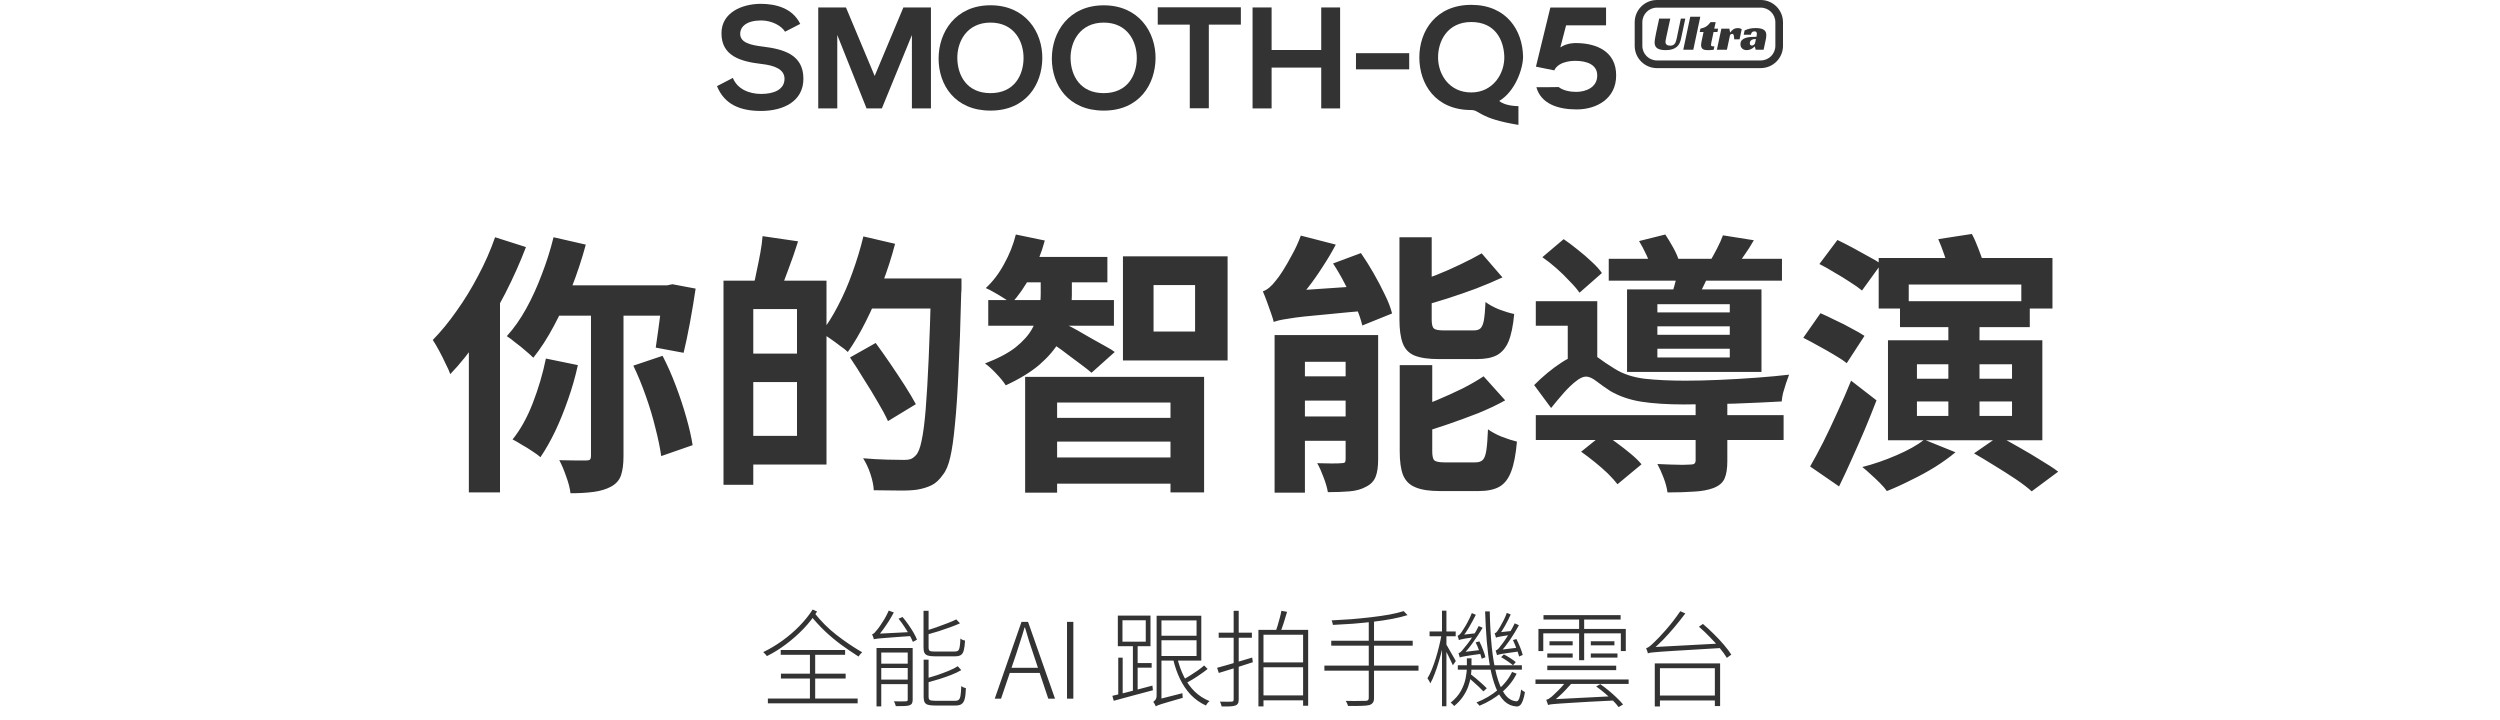 <svg width="1281" height="369" viewBox="0 0 1281 369" fill="none" xmlns="http://www.w3.org/2000/svg">
<path d="M402.26 16.24C400.477 13.282 395.599 10.481 389.996 10.481C382.748 10.481 379.28 13.517 379.28 17.357C379.28 21.863 384.609 23.117 390.819 23.861C401.613 25.193 411.663 27.995 411.663 40.356C411.663 51.895 401.456 56.851 389.937 56.851C379.358 56.851 371.228 53.599 367.389 44.137L375.519 39.925C377.811 45.626 383.805 48.134 390.074 48.134C396.343 48.134 401.985 45.998 401.985 40.376C401.985 35.498 396.892 33.5 390.016 32.755C379.437 31.501 369.681 28.68 369.681 17.083C369.661 6.406 380.162 2.037 389.702 1.959C397.754 1.959 406.119 4.251 410.037 12.244L402.279 16.24H402.26Z" fill="#333333"/>
<path d="M467.242 18.002L451.863 55.557H444.027L429.021 17.924V55.557H419.265V3.818H433.468L448.18 38.924L462.893 3.818H477.017V55.557H467.261V18.002H467.242Z" fill="#333333"/>
<path d="M534.084 29.914C533.928 43.294 525.739 56.675 507.539 56.675C489.34 56.675 480.936 43.588 480.936 29.993C480.936 16.397 489.653 2.703 507.539 2.703C525.425 2.703 534.222 16.377 534.084 29.914ZM490.535 30.13C490.75 38.632 495.335 47.722 507.539 47.722C519.744 47.722 524.328 38.554 524.466 30.051C524.622 21.334 519.725 11.578 507.539 11.578C495.354 11.578 490.319 21.412 490.535 30.13Z" fill="#333333"/>
<path d="M592.111 29.916C591.954 43.296 583.765 56.677 565.566 56.677C547.366 56.677 538.962 43.59 538.962 29.994C538.962 16.399 547.68 2.725 565.566 2.725C583.452 2.725 592.248 16.399 592.111 29.936V29.916ZM548.561 30.132C548.777 38.634 553.361 47.724 565.566 47.724C577.771 47.724 582.355 38.556 582.492 30.053C582.649 21.335 577.751 11.579 565.566 11.579C553.38 11.579 548.346 21.414 548.561 30.132Z" fill="#333333"/>
<path d="M609.644 12.617H593.228V3.742H635.817V12.617H619.4V55.48H609.644V12.617Z" fill="#333333"/>
<path d="M676.996 55.557V34.634H651.568V55.557H641.812V3.818H651.568V25.622H676.996V3.818H686.674V55.557H676.996Z" fill="#333333"/>
<path d="M694.803 27.25H722.073V35.537H694.803V27.25Z" fill="#333333"/>
<path d="M780.415 28.953C780.493 34.869 776.497 46.839 768.21 51.717C771.305 54.46 778.045 54.381 778.045 54.381V64C757.337 60.592 758.376 56.38 753.87 56.38C735.455 56.38 727.325 42.999 727.266 29.541C727.188 16.004 735.69 2.486 753.87 2.486C772.05 2.486 780.18 15.651 780.415 28.953ZM736.865 29.776C737.022 38.278 742.625 47.368 753.87 47.368C765.115 47.368 771.168 37.534 770.796 28.659C770.424 20.314 766.055 11.282 753.87 11.282C741.685 11.282 736.728 21.038 736.865 29.756V29.776Z" fill="#333333"/>
<path d="M798.692 44.629C801.063 46.471 804.687 47.078 807.704 47.078C812.445 47.078 818.42 44.864 818.42 38.732C818.498 32.894 812.66 31.19 807.332 31.19C807.332 31.19 798.83 30.818 796.4 36.068L787.017 34.148L794.402 3.842H822.945V12.971H802.473L799.515 24.275C803.061 21.904 807.351 22.061 807.351 22.061C818.361 22.061 828.196 26.567 828.117 38.693C828.117 50.447 818.283 56.07 807.861 56.07C798.105 56.07 789.603 53.112 787.232 44.688C787.232 44.688 798.614 44.688 798.614 44.609H798.692V44.629Z" fill="#333333"/>
<path d="M902.209 34.91H849.021C842.732 34.91 837.619 29.797 837.619 23.509V11.402C837.619 5.113 842.732 0 849.021 0H902.209C908.497 0 913.61 5.113 913.61 11.402V23.489C913.61 29.777 908.497 34.891 902.209 34.891V34.91ZM849.021 3.918C844.887 3.918 841.537 7.268 841.537 11.402V23.489C841.537 27.622 844.887 30.973 849.021 30.973H902.209C906.342 30.973 909.692 27.622 909.692 23.489V11.402C909.692 7.268 906.342 3.918 902.209 3.918H849.021Z" fill="#333333"/>
<path d="M853.662 19.769C853.584 20.142 853.505 20.455 853.466 20.729C853.408 21.003 853.388 21.238 853.388 21.474C853.388 22.061 853.584 22.532 853.995 22.884C854.407 23.237 855.014 23.413 855.817 23.413C856.405 23.413 856.875 23.315 857.267 23.119C857.659 22.923 857.952 22.649 858.188 22.316C858.423 21.983 858.619 21.591 858.756 21.16C858.893 20.729 859.01 20.259 859.128 19.769L861.263 9.523H863.555L861.361 19.828C861.185 20.631 860.95 21.376 860.636 22.081C860.323 22.786 859.853 23.413 859.265 23.942C858.677 24.471 857.913 24.902 856.973 25.215C856.033 25.529 854.877 25.686 853.486 25.686C851.566 25.686 850.136 25.372 849.215 24.745C848.294 24.118 847.824 23.158 847.824 21.846C847.824 21.258 847.903 20.514 848.059 19.613C848.216 18.711 848.392 17.732 848.627 16.674L850.155 9.543H855.856L853.643 19.789L853.662 19.769Z" fill="#333333"/>
<path d="M867.65 25.469H862.518L866.083 8.582H871.235L867.65 25.469Z" fill="#333333"/>
<path d="M871.294 14.676C871.921 14.539 872.45 14.382 872.92 14.226C873.39 14.049 873.821 13.853 874.213 13.599C874.605 13.344 874.977 13.03 875.349 12.678C875.702 12.306 876.094 11.855 876.525 11.326H879.111L878.386 14.696H880.345L880.012 16.381H878.033L876.995 21.278C876.917 21.67 876.838 22.003 876.799 22.316C876.74 22.61 876.721 22.845 876.721 23.022C876.721 23.355 876.838 23.57 877.093 23.649C877.328 23.727 877.798 23.766 878.464 23.766L878.092 25.49C877.974 25.529 877.798 25.549 877.543 25.568C877.308 25.568 877.034 25.608 876.74 25.627C876.446 25.647 876.152 25.666 875.839 25.686C875.526 25.686 875.251 25.686 875.016 25.686C874.605 25.686 874.193 25.666 873.782 25.608C873.371 25.549 873.018 25.431 872.705 25.255C872.391 25.079 872.136 24.824 871.941 24.491C871.745 24.158 871.647 23.707 871.647 23.139C871.647 22.943 871.647 22.689 871.686 22.395C871.705 22.101 871.764 21.748 871.843 21.396L872.9 16.4H870.941L871.294 14.715V14.676Z" fill="#333333"/>
<path d="M882.03 14.677H886.125L886.497 16.557H886.673C887.065 15.95 887.555 15.441 888.162 15.029C888.769 14.618 889.553 14.402 890.552 14.402C890.611 14.402 890.729 14.402 890.866 14.402C891.003 14.402 891.159 14.441 891.336 14.481C891.512 14.52 891.688 14.579 891.884 14.657C892.08 14.735 892.257 14.833 892.452 14.97L891.355 20.142H888.613C888.574 19.104 888.495 18.379 888.338 17.968C888.182 17.556 887.947 17.36 887.614 17.36C887.437 17.36 887.261 17.4 887.065 17.478C886.869 17.556 886.673 17.713 886.477 17.968L884.871 25.471H879.738L882.03 14.677Z" fill="#333333"/>
<path d="M893.941 15.597C894.803 15.186 895.665 14.873 896.566 14.677C897.467 14.481 898.466 14.383 899.563 14.383C900.661 14.383 901.522 14.461 902.228 14.637C902.933 14.814 903.501 15.049 903.913 15.362C904.324 15.676 904.618 16.048 904.794 16.499C904.951 16.93 905.049 17.419 905.049 17.988C905.049 18.301 905.029 18.654 904.99 19.026C904.951 19.398 904.912 19.711 904.853 19.947L903.677 25.471H899.622L899.172 23.865H899.015C898.486 24.452 897.859 24.903 897.134 25.216C896.409 25.53 895.724 25.686 895.018 25.686C894.607 25.686 894.215 25.628 893.843 25.51C893.451 25.393 893.118 25.216 892.805 24.962C892.511 24.727 892.256 24.413 892.08 24.041C891.904 23.669 891.806 23.198 891.806 22.67C891.806 21.808 892.041 21.102 892.531 20.593C893.001 20.084 893.628 19.692 894.411 19.437C895.195 19.183 896.076 19.006 897.056 18.947C898.035 18.889 899.015 18.849 900.014 18.849C900.053 18.693 900.092 18.438 900.132 18.125C900.171 17.811 900.21 17.537 900.21 17.302C900.21 17.008 900.132 16.714 899.975 16.459C899.818 16.205 899.485 16.068 898.976 16.068C898.388 16.068 897.957 16.244 897.683 16.577C897.409 16.91 897.232 17.341 897.134 17.811H893.471L893.941 15.578V15.597ZM899.72 20.025H899.27C898.78 20.025 898.368 20.084 898.035 20.221C897.683 20.338 897.408 20.515 897.213 20.71C896.997 20.906 896.84 21.142 896.742 21.396C896.644 21.651 896.586 21.905 896.586 22.141C896.586 22.552 896.684 22.846 896.899 23.042C897.115 23.238 897.35 23.336 897.644 23.336C897.996 23.336 898.349 23.218 898.682 22.963C899.015 22.709 899.23 22.376 899.328 21.964L899.74 20.025H899.72Z" fill="#333333"/>
<path d="M283.64 121.56L300.16 125.34C298.2 132.62 295.82 139.853 293.02 147.04C290.22 154.133 287.14 160.807 283.78 167.06C280.513 173.22 277.013 178.633 273.28 183.3C272.253 182.273 270.9 181.06 269.22 179.66C267.633 178.26 265.953 176.907 264.18 175.6C262.5 174.2 261.007 173.08 259.7 172.24C263.34 168.227 266.653 163.513 269.64 158.1C272.627 152.687 275.287 146.853 277.62 140.6C280.047 134.347 282.053 128 283.64 121.56ZM279.72 183.72L296.1 187.08C294.793 193.053 293.113 198.933 291.06 204.72C289.1 210.413 286.907 215.827 284.48 220.96C282.053 226 279.533 230.433 276.92 234.26C275.893 233.327 274.493 232.3 272.72 231.18C270.947 229.967 269.127 228.847 267.26 227.82C265.487 226.7 263.947 225.813 262.64 225.16C266.653 220.213 270.107 214.007 273 206.54C275.893 199.073 278.133 191.467 279.72 183.72ZM286.72 146.2H344.26V161.74H280.56L286.72 146.2ZM302.82 153.06H319.48V233.84C319.48 237.76 319.06 240.98 318.22 243.5C317.38 246.02 315.653 247.98 313.04 249.38C310.613 250.687 307.673 251.573 304.22 252.04C300.86 252.507 296.893 252.74 292.32 252.74C292.04 250.22 291.293 247.327 290.08 244.06C288.96 240.793 287.793 238.04 286.58 235.8C289.567 235.893 292.367 235.94 294.98 235.94C297.687 235.94 299.507 235.94 300.44 235.94C301.28 235.94 301.887 235.8 302.26 235.52C302.633 235.147 302.82 234.493 302.82 233.56V153.06ZM324.52 187.36L339.5 182.32C342.02 187.173 344.307 192.353 346.36 197.86C348.413 203.273 350.187 208.64 351.68 213.96C353.173 219.187 354.247 223.9 354.9 228.1L338.8 233.7C338.24 229.593 337.26 224.833 335.86 219.42C334.553 214.007 332.92 208.547 330.96 203.04C329 197.44 326.853 192.213 324.52 187.36ZM339.64 146.2H341.88L344.54 145.64L356.44 147.88C355.6 153.573 354.62 159.453 353.5 165.52C352.38 171.493 351.307 176.58 350.28 180.78L336 178.12C336.373 175.6 336.793 172.66 337.26 169.3C337.727 165.94 338.193 162.44 338.66 158.8C339.127 155.067 339.453 151.567 339.64 148.3V146.2ZM253.68 121.56L269.5 126.6C266.513 134.44 262.967 142.373 258.86 150.4C254.753 158.333 250.32 165.893 245.56 173.08C240.8 180.173 235.853 186.38 230.72 191.7C230.253 190.3 229.46 188.527 228.34 186.38C227.313 184.14 226.193 181.9 224.98 179.66C223.767 177.42 222.693 175.6 221.76 174.2C225.96 169.907 230.02 164.96 233.94 159.36C237.953 153.76 241.64 147.74 245 141.3C248.453 134.86 251.347 128.28 253.68 121.56ZM240.24 160.34L256.2 144.38V144.52V252.32H240.24V160.34ZM380.52 143.82H423.5V238.04H380.52V223.34H408.38V158.38H380.52V143.82ZM370.72 143.82H385.98V248.4H370.72V143.82ZM379.96 181.2H415.66V195.76H379.96V181.2ZM390.74 121L408.94 123.66C407.447 128.42 405.813 133.133 404.04 137.8C402.36 142.467 400.82 146.433 399.42 149.7L385.98 146.62C386.633 144.193 387.24 141.487 387.8 138.5C388.453 135.513 389.06 132.48 389.62 129.4C390.18 126.32 390.553 123.52 390.74 121ZM441.98 142.7H483V158.1H441.98V142.7ZM477.12 142.7H492.66C492.66 142.7 492.66 143.213 492.66 144.24C492.66 145.173 492.66 146.247 492.66 147.46C492.66 148.673 492.613 149.607 492.52 150.26C492.147 166.033 491.68 179.427 491.12 190.44C490.653 201.36 490.047 210.413 489.3 217.6C488.647 224.693 487.853 230.247 486.92 234.26C485.987 238.273 484.773 241.213 483.28 243.08C481.413 245.787 479.407 247.653 477.26 248.68C475.113 249.707 472.64 250.453 469.84 250.92C467.133 251.293 463.773 251.433 459.76 251.34C455.84 251.34 451.827 251.293 447.72 251.2C447.627 248.867 447.067 246.113 446.04 242.94C445.013 239.86 443.753 237.153 442.26 234.82C446.74 235.193 450.893 235.427 454.72 235.52C458.64 235.613 461.487 235.66 463.26 235.66C464.66 235.66 465.78 235.52 466.62 235.24C467.553 234.867 468.44 234.213 469.28 233.28C470.493 232.067 471.473 229.593 472.22 225.86C473.06 222.033 473.76 216.667 474.32 209.76C474.88 202.853 475.393 194.127 475.86 183.58C476.327 173.033 476.747 160.48 477.12 145.92V142.7ZM442.4 121.14L458.64 124.92C456.867 131.733 454.673 138.547 452.06 145.36C449.54 152.173 446.74 158.613 443.66 164.68C440.673 170.653 437.593 175.88 434.42 180.36C433.487 179.427 432.133 178.353 430.36 177.14C428.68 175.833 426.953 174.573 425.18 173.36C423.5 172.147 422.007 171.213 420.7 170.56C423.78 166.547 426.673 161.927 429.38 156.7C432.18 151.38 434.653 145.687 436.8 139.62C439.04 133.46 440.907 127.3 442.4 121.14ZM435.54 183.16L448.7 175.74C451.033 178.913 453.507 182.413 456.12 186.24C458.733 190.067 461.207 193.8 463.54 197.44C465.873 201.08 467.787 204.3 469.28 207.1L455 215.78C453.693 212.887 451.92 209.573 449.68 205.84C447.533 202.107 445.2 198.28 442.68 194.36C440.253 190.347 437.873 186.613 435.54 183.16ZM525.28 193.1H616.98V252.32H599.76V206.26H541.66V252.46H525.28V193.1ZM535.08 214.1H605.64V226.28H535.08V214.1ZM522.9 131.64H567.42V144.66H522.9V131.64ZM506.38 153.76H570.78V166.92H506.38V153.76ZM535.08 234.4H605.64V247.84H535.08V234.4ZM533.26 135.42H549.22V150.96C549.22 154.507 548.753 158.333 547.82 162.44C546.887 166.453 545.253 170.56 542.92 174.76C540.587 178.867 537.18 182.88 532.7 186.8C528.22 190.627 522.433 194.173 515.34 197.44C514.313 195.76 512.727 193.8 510.58 191.56C508.527 189.32 506.567 187.547 504.7 186.24C511.327 183.72 516.553 180.967 520.38 177.98C524.207 174.9 527.007 171.773 528.78 168.6C530.647 165.333 531.86 162.16 532.42 159.08C532.98 156 533.26 153.2 533.26 150.68V135.42ZM520.52 120.16L535.36 123.24C533.68 129.493 531.3 135.467 528.22 141.16C525.14 146.853 521.827 151.613 518.28 155.44C517.347 154.693 516.04 153.807 514.36 152.78C512.773 151.753 511.14 150.773 509.46 149.84C507.873 148.907 506.427 148.16 505.12 147.6C508.76 144.24 511.887 140.133 514.5 135.28C517.207 130.427 519.213 125.387 520.52 120.16ZM546.42 166.36C547.727 166.92 549.547 167.853 551.88 169.16C554.213 170.467 556.64 171.867 559.16 173.36C561.773 174.76 564.2 176.113 566.44 177.42C568.68 178.633 570.267 179.613 571.2 180.36L559.3 191C557.9 189.787 556.127 188.387 553.98 186.8C551.927 185.213 549.733 183.58 547.4 181.9C545.16 180.127 542.92 178.493 540.68 177C538.533 175.507 536.667 174.2 535.08 173.08L546.42 166.36ZM591.08 146.06V169.86H612.36V146.06H591.08ZM575.4 131.36H629.02V184.7H575.4V131.36ZM653.1 171.68H697.48V185.4H668.64V252.46H653.1V171.68ZM689.5 171.68H706.16V235.52C706.16 239.16 705.74 242.053 704.9 244.2C704.06 246.44 702.427 248.167 700 249.38C697.667 250.687 694.867 251.48 691.6 251.76C688.333 252.04 684.6 252.18 680.4 252.18C680.027 249.94 679.28 247.373 678.16 244.48C677.133 241.68 676.06 239.3 674.94 237.34C677.46 237.433 679.933 237.48 682.36 237.48C684.787 237.48 686.42 237.433 687.26 237.34C688.193 237.34 688.8 237.2 689.08 236.92C689.36 236.64 689.5 236.08 689.5 235.24V171.68ZM660.1 192.82H699.02V205.28H660.1V192.82ZM660.1 213.4H699.02V225.86H660.1V213.4ZM717.08 121.56H733.6V163.7C733.6 166.127 733.973 167.667 734.72 168.32C735.467 168.973 737.147 169.3 739.76 169.3C740.32 169.3 741.253 169.3 742.56 169.3C743.96 169.3 745.5 169.3 747.18 169.3C748.86 169.3 750.4 169.3 751.8 169.3C753.293 169.3 754.413 169.3 755.16 169.3C756.653 169.3 757.773 168.973 758.52 168.32C759.36 167.573 759.967 166.173 760.34 164.12C760.713 161.973 760.993 158.847 761.18 154.74C762.86 156.047 765.147 157.307 768.04 158.52C771.027 159.64 773.64 160.433 775.88 160.9C775.32 166.967 774.34 171.68 772.94 175.04C771.54 178.307 769.533 180.64 766.92 182.04C764.4 183.347 760.993 184 756.7 184C756.047 184 755.067 184 753.76 184C752.453 184 751.007 184 749.42 184C747.833 184 746.247 184 744.66 184C743.073 184 741.627 184 740.32 184C739.107 184 738.127 184 737.38 184C731.967 184 727.767 183.393 724.78 182.18C721.887 180.967 719.88 178.867 718.76 175.88C717.64 172.893 717.08 168.88 717.08 163.84V121.56ZM759.22 129.82L769.86 142.14C765.66 144.1 761.133 146.013 756.28 147.88C751.52 149.653 746.667 151.333 741.72 152.92C736.773 154.507 731.967 155.907 727.3 157.12C726.927 155.533 726.227 153.62 725.2 151.38C724.267 149.14 723.38 147.227 722.54 145.64C726.833 144.24 731.22 142.7 735.7 141.02C740.18 139.247 744.427 137.38 748.44 135.42C752.547 133.46 756.14 131.593 759.22 129.82ZM717.22 187.08H733.88V231.18C733.88 233.7 734.253 235.287 735 235.94C735.84 236.593 737.567 236.92 740.18 236.92C740.833 236.92 741.86 236.92 743.26 236.92C744.66 236.92 746.2 236.92 747.88 236.92C749.56 236.92 751.147 236.92 752.64 236.92C754.133 236.92 755.253 236.92 756 236.92C757.68 236.92 758.94 236.5 759.78 235.66C760.62 234.82 761.227 233.187 761.6 230.76C761.973 228.333 762.253 224.74 762.44 219.98C764.213 221.287 766.547 222.547 769.44 223.76C772.333 224.88 774.947 225.72 777.28 226.28C776.72 232.813 775.74 237.9 774.34 241.54C772.94 245.273 770.933 247.887 768.32 249.38C765.707 250.873 762.113 251.62 757.54 251.62C756.887 251.62 755.86 251.62 754.46 251.62C753.153 251.62 751.707 251.62 750.12 251.62C748.533 251.62 746.9 251.62 745.22 251.62C743.54 251.62 742.047 251.62 740.74 251.62C739.433 251.62 738.453 251.62 737.8 251.62C732.387 251.62 728.187 250.967 725.2 249.66C722.213 248.447 720.113 246.347 718.9 243.36C717.78 240.467 717.22 236.453 717.22 231.32V187.08ZM760.2 192.82L771.26 205.14C767.06 207.473 762.44 209.667 757.4 211.72C752.36 213.68 747.273 215.547 742.14 217.32C737.007 219.093 731.967 220.68 727.02 222.08C726.647 220.493 725.947 218.533 724.92 216.2C723.987 213.867 723.053 211.907 722.12 210.32C726.693 208.827 731.313 207.1 735.98 205.14C740.647 203.18 745.08 201.173 749.28 199.12C753.48 196.973 757.12 194.873 760.2 192.82ZM683.06 135L697.34 129.68C699.487 132.76 701.633 136.167 703.78 139.9C705.927 143.633 707.84 147.273 709.52 150.82C711.293 154.367 712.553 157.633 713.3 160.62L698.04 166.78C697.387 163.887 696.267 160.62 694.68 156.98C693.093 153.247 691.273 149.467 689.22 145.64C687.26 141.813 685.207 138.267 683.06 135ZM652.68 164.96C652.4 163.84 651.933 162.347 651.28 160.48C650.627 158.52 649.927 156.56 649.18 154.6C648.433 152.547 647.733 150.773 647.08 149.28C648.2 148.907 649.32 148.253 650.44 147.32C651.56 146.387 652.68 145.173 653.8 143.68C654.64 142.747 655.807 141.113 657.3 138.78C658.793 136.447 660.38 133.693 662.06 130.52C663.833 127.347 665.327 124.08 666.54 120.72L684.46 125.34C682.5 129.073 680.26 132.853 677.74 136.68C675.313 140.507 672.747 144.147 670.04 147.6C667.427 150.96 664.907 153.9 662.48 156.42V156.7C662.48 156.7 661.967 156.98 660.94 157.54C660.007 158.1 658.887 158.8 657.58 159.64C656.273 160.48 655.107 161.413 654.08 162.44C653.147 163.373 652.68 164.213 652.68 164.96ZM652.68 164.96L652.26 153.62L659.68 149.14L703.08 146.2C702.613 148.16 702.193 150.4 701.82 152.92C701.54 155.44 701.4 157.493 701.4 159.08C693.653 159.733 687.073 160.34 681.66 160.9C676.34 161.367 671.953 161.787 668.5 162.16C665.047 162.533 662.293 162.907 660.24 163.28C658.28 163.56 656.693 163.84 655.48 164.12C654.36 164.4 653.427 164.68 652.68 164.96ZM786.94 212.7H913.92V225.44H786.94V212.7ZM824.32 132.62H913.08V143.82H824.32V132.62ZM868.84 205.7H885.08V236.36C885.08 240.093 884.613 243.033 883.68 245.18C882.747 247.327 880.833 248.96 877.94 250.08C875.14 251.107 871.827 251.713 868 251.9C864.173 252.18 859.647 252.32 854.42 252.32C854.14 250.08 853.487 247.607 852.46 244.9C851.433 242.193 850.36 239.813 849.24 237.76C851.48 237.853 853.767 237.947 856.1 238.04C858.433 238.133 860.487 238.18 862.26 238.18C864.033 238.087 865.293 238.04 866.04 238.04C867.067 238.04 867.767 237.9 868.14 237.62C868.607 237.247 868.84 236.687 868.84 235.94V205.7ZM810.18 231.46L821.66 222.22C823.9 223.62 826.233 225.253 828.66 227.12C831.087 228.893 833.42 230.713 835.66 232.58C837.9 234.447 839.72 236.22 841.12 237.9L828.8 248.12C827.587 246.533 825.953 244.713 823.9 242.66C821.847 240.7 819.607 238.74 817.18 236.78C814.753 234.82 812.42 233.047 810.18 231.46ZM790.3 131.78L801.22 122.54C803.553 124.127 805.98 125.947 808.5 128C811.113 130.053 813.493 132.107 815.64 134.16C817.88 136.213 819.607 138.127 820.82 139.9L809.34 149.98C808.127 148.207 806.447 146.247 804.3 144.1C802.247 141.86 800.007 139.667 797.58 137.52C795.153 135.373 792.727 133.46 790.3 131.78ZM839.86 123.52L853.3 120.16C854.607 122.12 855.96 124.36 857.36 126.88C858.76 129.4 859.74 131.64 860.3 133.6L846.3 137.24C845.74 135.373 844.853 133.18 843.64 130.66C842.427 128.047 841.167 125.667 839.86 123.52ZM849.24 167.2V171.54H886.34V167.2H849.24ZM849.24 178.68V183.16H886.34V178.68H849.24ZM849.24 155.86V160.06H886.34V155.86H849.24ZM833.7 148.3H902.58V190.58H833.7V148.3ZM818.44 154.32V189.46H803.32V166.92H786.94V154.32H818.44ZM860.02 137.24L876.68 138.36C875.56 140.973 874.44 143.4 873.32 145.64C872.2 147.88 871.22 149.887 870.38 151.66L856.94 149.84C857.593 147.787 858.2 145.64 858.76 143.4C859.32 141.067 859.74 139.013 860.02 137.24ZM882.84 120.58L898.66 123.1C897.073 125.9 895.44 128.467 893.76 130.8C892.173 133.133 890.727 135.187 889.42 136.96L875.98 134.3C877.193 132.247 878.453 129.96 879.76 127.44C881.067 124.92 882.093 122.633 882.84 120.58ZM812.98 181.06C815.127 181.06 817.18 181.853 819.14 183.44C821.1 184.933 823.807 186.753 827.26 188.9C831.553 191.607 836.733 193.333 842.8 194.08C848.867 194.733 855.773 195.06 863.52 195.06C868.84 195.06 874.72 194.92 881.16 194.64C887.6 194.36 893.947 193.987 900.2 193.52C906.453 193.053 911.96 192.54 916.72 191.98C916.253 193.193 915.74 194.64 915.18 196.32C914.62 198 914.107 199.68 913.64 201.36C913.267 203.04 913.033 204.487 912.94 205.7C909.953 205.887 906.36 206.073 902.16 206.26C897.96 206.447 893.48 206.633 888.72 206.82C884.053 206.913 879.48 207.007 875 207.1C870.52 207.193 866.507 207.24 862.96 207.24C854.373 207.24 847.093 206.773 841.12 205.84C835.147 204.907 829.827 203.087 825.16 200.38C822.453 198.607 820.073 196.927 818.02 195.34C815.967 193.753 814.193 192.96 812.7 192.96C811.207 192.96 809.48 193.753 807.52 195.34C805.56 196.833 803.507 198.793 801.36 201.22C799.213 203.647 797.02 206.26 794.78 209.06L786.1 197.3C790.767 192.633 795.48 188.76 800.24 185.68C805 182.6 809.247 181.06 812.98 181.06ZM962.64 132.2H1051.68V158.1H1035.72V145.78H978.04V158.1H962.64V132.2ZM998.34 162.86H1014.3V217.74H998.34V162.86ZM1011.5 232.3L1024.24 223.48C1027.41 225.16 1030.87 227.073 1034.6 229.22C1038.43 231.367 1042.11 233.56 1045.66 235.8C1049.3 237.947 1052.29 239.907 1054.62 241.68L1041.04 251.76C1038.99 249.893 1036.23 247.793 1032.78 245.46C1029.42 243.22 1025.83 240.933 1022 238.6C1018.27 236.267 1014.77 234.167 1011.5 232.3ZM986.02 225.3L1001.98 231.74C998.993 234.26 995.493 236.78 991.48 239.3C987.56 241.727 983.453 243.967 979.16 246.02C974.96 248.167 970.853 250.033 966.84 251.62C966 250.407 964.787 249.007 963.2 247.42C961.707 245.927 960.12 244.433 958.44 242.94C956.853 241.447 955.453 240.233 954.24 239.3C960.12 237.807 965.953 235.8 971.74 233.28C977.62 230.76 982.38 228.1 986.02 225.3ZM982.24 205.7V213.12H1030.96V205.7H982.24ZM982.24 186.66V194.08H1030.96V186.66H982.24ZM967.4 174.34H1046.5V225.58H967.4V174.34ZM973.56 154.32H1040.06V167.62H973.56V154.32ZM993.16 122.54L1010.38 119.88C1011.59 122.12 1012.71 124.64 1013.74 127.44C1014.86 130.24 1015.7 132.667 1016.26 134.72L998.48 138.22C998.013 135.98 997.267 133.413 996.24 130.52C995.213 127.533 994.187 124.873 993.16 122.54ZM932.26 135.28L941.5 122.96C943.833 124.08 946.4 125.387 949.2 126.88C952 128.373 954.707 129.867 957.32 131.36C960.027 132.76 962.22 134.067 963.9 135.28L954.1 148.86C952.513 147.553 950.46 146.107 947.94 144.52C945.42 142.84 942.76 141.207 939.96 139.62C937.253 137.94 934.687 136.493 932.26 135.28ZM924 173.08L932.82 160.48C935.153 161.507 937.72 162.72 940.52 164.12C943.413 165.427 946.167 166.827 948.78 168.32C951.487 169.72 953.68 170.98 955.36 172.1L946.26 186.1C944.673 184.793 942.573 183.393 939.96 181.9C937.347 180.313 934.64 178.773 931.84 177.28C929.04 175.693 926.427 174.293 924 173.08ZM927.5 239.02C929.553 235.473 931.793 231.32 934.22 226.56C936.647 221.707 939.073 216.573 941.5 211.16C944.02 205.747 946.353 200.38 948.5 195.06L961.52 205.14C959.653 209.993 957.647 214.987 955.5 220.12C953.353 225.16 951.16 230.153 948.92 235.1C946.773 239.953 944.58 244.667 942.34 249.24L927.5 239.02Z" fill="#333333"/>
<path d="M400.153 345.202H433.309V347.686H400.153V345.202ZM400.045 333.052H433.039V335.536H400.045V333.052ZM393.457 357.946H439.465V360.376H393.457V357.946ZM415.003 333.97H417.703V359.296H415.003V333.97ZM416.407 312.316L418.675 313.342C416.767 316.366 414.445 319.318 411.709 322.198C408.973 325.042 406.003 327.67 402.799 330.082C399.595 332.494 396.319 334.528 392.971 336.184C392.755 335.896 392.467 335.554 392.107 335.158C391.747 334.762 391.405 334.42 391.081 334.132C394.393 332.548 397.651 330.604 400.855 328.3C404.059 325.996 406.993 323.476 409.657 320.74C412.357 317.968 414.607 315.16 416.407 312.316ZM417.163 313.882C420.583 318.238 424.399 322.054 428.611 325.33C432.823 328.606 437.215 331.576 441.787 334.24C441.463 334.492 441.121 334.834 440.761 335.266C440.401 335.662 440.113 336.04 439.897 336.4C436.837 334.456 433.849 332.422 430.933 330.298C428.053 328.174 425.281 325.852 422.617 323.332C419.989 320.812 417.433 318.022 414.949 314.962L417.163 313.882ZM449.131 332.026H466.195V334.348H451.561V361.942H449.131V332.026ZM465.115 332.026H467.653V358.432C467.653 359.26 467.545 359.89 467.329 360.322C467.113 360.79 466.681 361.15 466.033 361.402C465.385 361.618 464.485 361.744 463.333 361.78C462.181 361.816 460.741 361.834 459.013 361.834C458.941 361.474 458.815 361.06 458.635 360.592C458.455 360.124 458.257 359.71 458.041 359.35C459.517 359.386 460.795 359.404 461.875 359.404C462.991 359.404 463.765 359.386 464.197 359.35C464.557 359.35 464.791 359.278 464.899 359.134C465.043 359.026 465.115 358.792 465.115 358.432V332.026ZM450.373 340.072H466.303V342.286H450.373V340.072ZM450.373 348.226H466.303V350.548H450.373V348.226ZM473.215 312.964H475.807V331.81C475.807 332.638 476.005 333.196 476.401 333.484C476.797 333.736 477.661 333.862 478.993 333.862C479.317 333.862 479.929 333.862 480.829 333.862C481.729 333.862 482.737 333.862 483.853 333.862C485.005 333.862 486.067 333.862 487.039 333.862C488.011 333.862 488.713 333.862 489.145 333.862C489.937 333.862 490.531 333.7 490.927 333.376C491.323 333.052 491.593 332.422 491.737 331.486C491.917 330.514 492.043 329.074 492.115 327.166C492.367 327.418 492.727 327.652 493.195 327.868C493.699 328.048 494.131 328.174 494.491 328.246C494.383 330.37 494.167 332.026 493.843 333.214C493.555 334.366 493.051 335.176 492.331 335.644C491.647 336.076 490.657 336.292 489.361 336.292C489.145 336.292 488.677 336.292 487.957 336.292C487.273 336.292 486.463 336.292 485.527 336.292C484.591 336.292 483.655 336.292 482.719 336.292C481.783 336.292 480.973 336.292 480.289 336.292C479.605 336.292 479.155 336.292 478.939 336.292C477.463 336.292 476.311 336.166 475.483 335.914C474.655 335.662 474.061 335.212 473.701 334.564C473.377 333.916 473.215 333.016 473.215 331.864V312.964ZM490.009 317.392L491.899 319.39C490.387 320.074 488.677 320.758 486.769 321.442C484.897 322.126 482.953 322.792 480.937 323.44C478.957 324.052 476.995 324.628 475.051 325.168C475.015 324.916 474.907 324.61 474.727 324.25C474.583 323.854 474.421 323.53 474.241 323.278C476.077 322.702 477.967 322.072 479.911 321.388C481.855 320.704 483.709 320.02 485.473 319.336C487.237 318.652 488.749 318.004 490.009 317.392ZM473.269 338.02H475.807V357.028C475.807 357.856 476.005 358.396 476.401 358.648C476.833 358.936 477.751 359.08 479.155 359.08C479.479 359.08 480.109 359.08 481.045 359.08C481.981 359.08 483.007 359.08 484.123 359.08C485.239 359.08 486.283 359.08 487.255 359.08C488.263 359.08 489.001 359.08 489.469 359.08C490.261 359.08 490.855 358.9 491.251 358.54C491.683 358.216 491.989 357.514 492.169 356.434C492.349 355.354 492.475 353.734 492.547 351.574C492.835 351.79 493.213 352.006 493.681 352.222C494.149 352.402 494.563 352.528 494.923 352.6C494.851 354.976 494.653 356.794 494.329 358.054C494.005 359.35 493.465 360.25 492.709 360.754C491.989 361.258 490.945 361.51 489.577 361.51C489.361 361.51 488.893 361.51 488.173 361.51C487.489 361.51 486.679 361.51 485.743 361.51C484.807 361.51 483.853 361.51 482.881 361.51C481.945 361.51 481.117 361.51 480.397 361.51C479.713 361.51 479.281 361.51 479.101 361.51C477.553 361.51 476.347 361.384 475.483 361.132C474.655 360.88 474.079 360.43 473.755 359.782C473.431 359.134 473.269 358.216 473.269 357.028V338.02ZM490.765 341.368L492.547 343.366C491.107 344.23 489.415 345.04 487.471 345.796C485.527 346.552 483.475 347.272 481.315 347.956C479.191 348.604 477.139 349.198 475.159 349.738C475.087 349.45 474.961 349.126 474.781 348.766C474.601 348.37 474.439 348.028 474.295 347.74C476.203 347.2 478.201 346.588 480.289 345.904C482.377 345.184 484.339 344.446 486.175 343.69C488.011 342.934 489.541 342.16 490.765 341.368ZM460.417 317.014L462.469 316.15C463.477 317.338 464.467 318.634 465.439 320.038C466.411 321.406 467.293 322.774 468.085 324.142C468.877 325.51 469.471 326.716 469.867 327.76L467.761 328.894C467.329 327.814 466.717 326.59 465.925 325.222C465.133 323.818 464.269 322.414 463.333 321.01C462.397 319.57 461.425 318.238 460.417 317.014ZM447.727 327.544C447.727 327.364 447.673 327.112 447.565 326.788C447.457 326.464 447.331 326.14 447.187 325.816C447.079 325.492 446.971 325.222 446.863 325.006C447.295 324.898 447.691 324.664 448.051 324.304C448.411 323.908 448.825 323.422 449.293 322.846C449.653 322.486 450.193 321.784 450.913 320.74C451.633 319.696 452.407 318.49 453.235 317.122C454.063 315.718 454.783 314.296 455.395 312.856L457.987 313.828C457.195 315.34 456.331 316.834 455.395 318.31C454.459 319.786 453.505 321.19 452.533 322.522C451.597 323.818 450.643 324.988 449.671 326.032V326.086C449.671 326.086 449.581 326.14 449.401 326.248C449.221 326.32 448.987 326.428 448.699 326.572C448.447 326.716 448.213 326.878 447.997 327.058C447.817 327.238 447.727 327.4 447.727 327.544ZM447.727 327.544V325.654L449.401 324.736L467.437 323.818C467.365 324.106 467.311 324.466 467.275 324.898C467.239 325.294 467.239 325.618 467.275 325.87C463.927 326.086 461.137 326.284 458.905 326.464C456.673 326.608 454.855 326.752 453.451 326.896C452.083 327.004 451.021 327.094 450.265 327.166C449.509 327.238 448.951 327.31 448.591 327.382C448.231 327.418 447.943 327.472 447.727 327.544ZM509.703 358L523.419 318.634H526.767L540.591 358H537.135L529.467 335.05C528.711 332.746 527.973 330.514 527.253 328.354C526.569 326.194 525.885 323.908 525.201 321.496H524.985C524.301 323.908 523.599 326.194 522.879 328.354C522.195 330.514 521.475 332.746 520.719 335.05L512.943 358H509.703ZM516.129 344.824V342.178H533.949V344.824H516.129ZM546.741 358V318.634H549.981V358H546.741ZM575.153 317.824V328.786H587.087V317.824H575.153ZM572.777 315.448H589.517V331.108H572.777V315.448ZM580.499 329.812H582.929V354.868H580.499V329.812ZM572.993 336.994H575.261V356.542H572.993V336.994ZM569.969 356.542C571.661 356.182 573.605 355.714 575.801 355.138C578.033 354.562 580.409 353.95 582.929 353.302C585.449 352.618 587.969 351.952 590.489 351.304L590.759 353.68C587.159 354.616 583.577 355.57 580.013 356.542C576.485 357.514 573.371 358.36 570.671 359.08L569.969 356.542ZM581.201 339.748H590.111V342.124H581.201V339.748ZM593.945 315.502H615.545V338.506H593.945V336.13H613.115V317.878H593.945V315.502ZM594.053 325.762H614.357V328.084H594.053V325.762ZM603.233 337.102C604.061 340.594 605.213 343.816 606.689 346.768C608.165 349.684 609.983 352.204 612.143 354.328C614.339 356.452 616.877 358.09 619.757 359.242C619.541 359.386 619.307 359.602 619.055 359.89C618.839 360.178 618.623 360.448 618.407 360.7C618.227 360.988 618.065 361.258 617.921 361.51C615.005 360.178 612.431 358.36 610.199 356.056C608.003 353.752 606.149 351.034 604.637 347.902C603.125 344.77 601.937 341.332 601.073 337.588L603.233 337.102ZM617.003 340.99L618.785 342.772C617.669 343.672 616.427 344.59 615.059 345.526C613.727 346.462 612.377 347.344 611.009 348.172C609.641 348.964 608.363 349.684 607.175 350.332L605.663 348.604C606.815 347.956 608.093 347.2 609.497 346.336C610.901 345.472 612.269 344.572 613.601 343.636C614.933 342.7 616.067 341.818 617.003 340.99ZM592.217 361.942L592.055 359.566L593.567 358.324L605.879 355.192C605.879 355.552 605.897 355.966 605.933 356.434C605.969 356.902 606.005 357.28 606.041 357.568C603.161 358.396 600.857 359.062 599.129 359.566C597.401 360.07 596.069 360.466 595.133 360.754C594.233 361.042 593.567 361.276 593.135 361.456C592.739 361.636 592.433 361.798 592.217 361.942ZM592.217 361.942C592.145 361.726 592.037 361.474 591.893 361.186C591.749 360.934 591.587 360.646 591.407 360.322C591.227 360.034 591.065 359.8 590.921 359.62C591.245 359.44 591.605 359.098 592.001 358.594C592.433 358.126 592.649 357.352 592.649 356.272V315.502H595.133V359.08C595.133 359.08 595.025 359.152 594.809 359.296C594.629 359.44 594.395 359.62 594.107 359.836C593.819 360.052 593.513 360.268 593.189 360.484C592.901 360.736 592.667 360.988 592.487 361.24C592.307 361.492 592.217 361.726 592.217 361.942ZM623.645 342.178C625.193 341.782 626.939 341.296 628.883 340.72C630.863 340.144 632.933 339.532 635.093 338.884C637.253 338.236 639.431 337.588 641.627 336.94L641.951 339.316C638.891 340.288 635.831 341.278 632.771 342.286C629.711 343.258 626.957 344.104 624.509 344.824L623.645 342.178ZM624.455 324.196H641.465V326.788H624.455V324.196ZM632.123 312.964H634.715V358.432C634.715 359.368 634.571 360.052 634.283 360.484C634.031 360.952 633.599 361.294 632.987 361.51C632.375 361.726 631.511 361.87 630.395 361.942C629.315 362.014 627.839 362.032 625.967 361.996C625.931 361.672 625.823 361.276 625.643 360.808C625.463 360.34 625.283 359.908 625.103 359.512C626.507 359.548 627.749 359.566 628.829 359.566C629.945 359.566 630.683 359.548 631.043 359.512C631.403 359.512 631.673 359.44 631.853 359.296C632.033 359.152 632.123 358.864 632.123 358.432V312.964ZM644.813 322.738H670.301V361.618H667.709V325.222H647.405V361.942H644.813V322.738ZM646.325 339.424H668.735V341.908H646.325V339.424ZM646.325 356.326H668.735V358.864H646.325V356.326ZM656.585 312.964L659.501 313.504C658.997 315.268 658.421 317.158 657.773 319.174C657.125 321.19 656.495 322.9 655.883 324.304L653.615 323.71C653.975 322.774 654.335 321.676 654.695 320.416C655.091 319.12 655.451 317.824 655.775 316.528C656.135 315.232 656.405 314.044 656.585 312.964ZM719.225 313.126L721.223 315.178C718.991 315.898 716.363 316.546 713.339 317.122C710.315 317.698 707.075 318.184 703.619 318.58C700.163 318.976 696.671 319.318 693.143 319.606C689.615 319.858 686.231 320.056 682.991 320.2C682.919 319.84 682.829 319.444 682.721 319.012C682.613 318.58 682.487 318.202 682.343 317.878C685.547 317.734 688.877 317.536 692.333 317.284C695.825 316.996 699.245 316.654 702.593 316.258C705.977 315.862 709.091 315.412 711.935 314.908C714.815 314.368 717.245 313.774 719.225 313.126ZM682.127 328.3H723.869V330.838H682.127V328.3ZM678.617 341.044H726.839V343.636H678.617V341.044ZM701.351 317.77H704.051V357.568C704.051 358.756 703.835 359.602 703.403 360.106C703.007 360.646 702.395 361.042 701.567 361.294C700.703 361.51 699.407 361.636 697.679 361.672C695.951 361.744 693.629 361.762 690.713 361.726C690.677 361.474 690.587 361.186 690.443 360.862C690.299 360.574 690.155 360.268 690.011 359.944C689.867 359.62 689.723 359.35 689.579 359.134C691.199 359.17 692.693 359.188 694.061 359.188C695.465 359.188 696.653 359.17 697.625 359.134C698.633 359.134 699.335 359.134 699.731 359.134C700.343 359.098 700.757 358.972 700.973 358.756C701.225 358.54 701.351 358.162 701.351 357.622V317.77ZM732.509 323.548H745.901V326.032H732.509V323.548ZM738.881 312.91H741.149V361.888H738.881V312.91ZM738.719 324.736L740.339 325.384C740.051 327.508 739.637 329.74 739.097 332.08C738.557 334.384 737.945 336.67 737.261 338.938C736.613 341.17 735.911 343.258 735.155 345.202C734.435 347.146 733.679 348.802 732.887 350.17C732.815 349.882 732.689 349.594 732.509 349.306C732.329 348.982 732.149 348.676 731.969 348.388C731.789 348.064 731.609 347.794 731.429 347.578C732.185 346.354 732.923 344.86 733.643 343.096C734.363 341.296 735.047 339.37 735.695 337.318C736.343 335.23 736.919 333.124 737.423 331C737.963 328.84 738.395 326.752 738.719 324.736ZM740.771 329.704C740.987 330.028 741.329 330.604 741.797 331.432C742.301 332.26 742.823 333.178 743.363 334.186C743.939 335.158 744.461 336.058 744.929 336.886C745.397 337.714 745.739 338.326 745.955 338.722L744.443 340.882C744.227 340.342 743.885 339.604 743.417 338.668C742.985 337.732 742.517 336.76 742.013 335.752C741.509 334.744 741.023 333.808 740.555 332.944C740.123 332.044 739.763 331.378 739.475 330.946L740.771 329.704ZM746.981 340.882H779.813V343.15H746.981V340.882ZM751.787 346.768L753.461 345.364C754.433 346.084 755.441 346.894 756.485 347.794C757.565 348.694 758.573 349.576 759.509 350.44C760.445 351.268 761.219 352.006 761.831 352.654L760.103 354.274C759.491 353.59 758.717 352.816 757.781 351.952C756.845 351.052 755.855 350.152 754.811 349.252C753.767 348.316 752.759 347.488 751.787 346.768ZM769.175 336.724L770.579 335.32C771.659 335.86 772.775 336.508 773.927 337.264C775.115 338.02 776.033 338.686 776.681 339.262L775.277 340.882C774.593 340.306 773.675 339.622 772.523 338.83C771.371 338.038 770.255 337.336 769.175 336.724ZM774.791 344.284L777.113 345.202C775.349 348.802 772.793 352.006 769.445 354.814C766.133 357.586 762.353 359.854 758.105 361.618C757.925 361.366 757.673 361.078 757.349 360.754C757.061 360.43 756.791 360.16 756.539 359.944C760.751 358.288 764.441 356.11 767.609 353.41C770.813 350.674 773.207 347.632 774.791 344.284ZM751.625 337.318H754.001V341.692C754.001 343.24 753.875 344.878 753.623 346.606C753.371 348.334 752.921 350.098 752.273 351.898C751.625 353.662 750.707 355.39 749.519 357.082C748.367 358.774 746.891 360.34 745.091 361.78C744.983 361.6 744.821 361.402 744.605 361.186C744.389 360.97 744.173 360.754 743.957 360.538C743.741 360.322 743.525 360.16 743.309 360.052C745.613 358.216 747.359 356.218 748.547 354.058C749.735 351.898 750.545 349.756 750.977 347.632C751.409 345.472 751.625 343.474 751.625 341.638V337.318ZM760.967 313.288H763.343C763.487 319.84 763.829 325.888 764.369 331.432C764.945 336.94 765.773 341.764 766.853 345.904C767.933 350.008 769.301 353.23 770.957 355.57C772.613 357.91 774.629 359.17 777.005 359.35C777.581 359.386 778.067 358.9 778.463 357.892C778.859 356.848 779.183 355.318 779.435 353.302C779.615 353.446 779.813 353.608 780.029 353.788C780.281 353.968 780.515 354.13 780.731 354.274C780.983 354.418 781.199 354.526 781.379 354.598C781.091 356.434 780.731 357.892 780.299 358.972C779.903 360.088 779.435 360.88 778.895 361.348C778.391 361.816 777.779 362.032 777.059 361.996C774.683 361.852 772.613 360.952 770.849 359.296C769.121 357.64 767.663 355.336 766.475 352.384C765.287 349.432 764.315 345.958 763.559 341.962C762.839 337.966 762.263 333.556 761.831 328.732C761.435 323.872 761.147 318.724 760.967 313.288ZM756.107 329.164L757.997 328.624C758.681 329.92 759.311 331.342 759.887 332.89C760.499 334.438 760.913 335.734 761.129 336.778L759.239 337.534C758.951 336.418 758.519 335.068 757.943 333.484C757.403 331.9 756.791 330.46 756.107 329.164ZM747.521 327.976C747.485 327.724 747.395 327.382 747.251 326.95C747.107 326.482 746.981 326.086 746.873 325.762C747.197 325.69 747.521 325.492 747.845 325.168C748.205 324.844 748.583 324.394 748.979 323.818C749.231 323.422 749.663 322.738 750.275 321.766C750.923 320.794 751.589 319.624 752.273 318.256C752.993 316.888 753.623 315.52 754.163 314.152L756.215 315.016C755.135 317.176 753.983 319.3 752.759 321.388C751.571 323.44 750.365 325.186 749.141 326.626V326.68C749.141 326.68 748.997 326.752 748.709 326.896C748.457 327.004 748.187 327.166 747.899 327.382C747.647 327.562 747.521 327.76 747.521 327.976ZM747.521 327.976V326.14L748.817 325.33L756.755 324.412C756.611 324.736 756.467 325.096 756.323 325.492C756.179 325.888 756.071 326.194 755.999 326.41C753.803 326.734 752.129 326.986 750.977 327.166C749.825 327.346 749.015 327.508 748.547 327.652C748.079 327.76 747.737 327.868 747.521 327.976ZM748.007 336.886C747.935 336.634 747.827 336.274 747.683 335.806C747.575 335.302 747.449 334.924 747.305 334.672C747.737 334.6 748.169 334.348 748.601 333.916C749.069 333.484 749.555 332.926 750.059 332.242C750.455 331.81 751.103 331.018 752.003 329.866C752.903 328.678 753.875 327.292 754.919 325.708C755.963 324.088 756.881 322.45 757.673 320.794L759.725 321.658C758.141 324.286 756.467 326.824 754.703 329.272C752.975 331.72 751.265 333.79 749.573 335.482V335.536C749.573 335.536 749.429 335.608 749.141 335.752C748.889 335.896 748.637 336.076 748.385 336.292C748.133 336.472 748.007 336.67 748.007 336.886ZM748.007 336.886L747.953 334.996L749.303 334.186L759.023 332.998C759.095 333.322 759.185 333.664 759.293 334.024C759.401 334.384 759.491 334.69 759.563 334.942C757.187 335.266 755.261 335.536 753.785 335.752C752.345 335.968 751.229 336.148 750.437 336.292C749.681 336.4 749.123 336.508 748.763 336.616C748.439 336.688 748.187 336.778 748.007 336.886ZM775.223 327.976L777.005 327.436C777.689 328.768 778.337 330.208 778.949 331.756C779.561 333.304 779.993 334.582 780.245 335.59L778.409 336.4C778.121 335.32 777.671 333.988 777.059 332.404C776.483 330.784 775.871 329.308 775.223 327.976ZM766.529 326.734C766.493 326.518 766.403 326.176 766.259 325.708C766.115 325.204 765.971 324.808 765.827 324.52C766.151 324.448 766.457 324.268 766.745 323.98C767.033 323.692 767.339 323.296 767.663 322.792C767.915 322.432 768.293 321.802 768.797 320.902C769.337 320.002 769.913 318.94 770.525 317.716C771.137 316.492 771.659 315.268 772.091 314.044L774.089 314.854C773.189 316.87 772.217 318.796 771.173 320.632C770.165 322.468 769.139 324.034 768.095 325.33V325.438C768.095 325.438 767.969 325.51 767.717 325.654C767.465 325.762 767.195 325.924 766.907 326.14C766.655 326.32 766.529 326.518 766.529 326.734ZM766.529 326.734V324.844L767.825 324.034L775.277 323.224C775.133 323.548 774.989 323.908 774.845 324.304C774.701 324.7 774.593 325.006 774.521 325.222C772.433 325.51 770.849 325.762 769.769 325.978C768.689 326.158 767.915 326.302 767.447 326.41C767.015 326.518 766.709 326.626 766.529 326.734ZM767.069 335.698C767.033 335.446 766.925 335.068 766.745 334.564C766.601 334.024 766.475 333.61 766.367 333.322C766.763 333.214 767.177 332.962 767.609 332.566C768.041 332.134 768.491 331.576 768.959 330.892C769.355 330.46 769.967 329.65 770.795 328.462C771.623 327.274 772.523 325.87 773.495 324.25C774.503 322.63 775.385 321.01 776.141 319.39L778.301 320.362C776.861 322.99 775.313 325.528 773.657 327.976C772.001 330.388 770.345 332.476 768.689 334.24V334.294C768.689 334.294 768.563 334.384 768.311 334.564C768.059 334.708 767.789 334.888 767.501 335.104C767.213 335.284 767.069 335.482 767.069 335.698ZM767.069 335.698V333.862L768.365 332.998L778.139 331.81C778.175 332.134 778.229 332.476 778.301 332.836C778.409 333.196 778.499 333.502 778.571 333.754C776.231 334.078 774.323 334.348 772.847 334.564C771.407 334.744 770.309 334.906 769.553 335.05C768.797 335.194 768.239 335.32 767.879 335.428C767.519 335.5 767.249 335.59 767.069 335.698ZM792.827 341.098H828.143V343.366H792.827V341.098ZM786.779 348.172H834.515V350.44H786.779V348.172ZM790.883 315.178H830.411V317.446H790.883V315.178ZM793.961 328.57H805.841V330.676H793.961V328.57ZM792.827 334.834H805.841V336.94H792.827V334.834ZM815.129 334.834H828.791V336.94H815.129V334.834ZM815.129 328.57H827.225V330.676H815.129V328.57ZM809.135 315.988H811.727V338.29H809.135V315.988ZM788.291 322.252H833.057V333.592H830.519V324.52H790.775V333.592H788.291V322.252ZM817.883 351.736L819.989 350.548C821.429 351.556 822.887 352.672 824.363 353.896C825.839 355.12 827.207 356.344 828.467 357.568C829.763 358.792 830.825 359.926 831.653 360.97L829.385 362.32C828.629 361.276 827.621 360.124 826.361 358.864C825.101 357.64 823.733 356.398 822.257 355.138C820.781 353.878 819.323 352.744 817.883 351.736ZM793.205 361.24C793.169 361.06 793.097 360.808 792.989 360.484C792.881 360.16 792.755 359.818 792.611 359.458C792.503 359.098 792.395 358.792 792.287 358.54C792.683 358.504 793.115 358.342 793.583 358.054C794.051 357.766 794.573 357.388 795.149 356.92C795.509 356.596 796.121 356.02 796.985 355.192C797.885 354.364 798.857 353.392 799.901 352.276C800.981 351.124 801.935 349.936 802.763 348.712L805.625 349.792C804.509 351.088 803.357 352.348 802.169 353.572C801.017 354.796 799.847 355.93 798.659 356.974C797.507 358.018 796.355 358.936 795.203 359.728V359.782C795.203 359.782 795.095 359.818 794.879 359.89C794.699 359.998 794.483 360.124 794.231 360.268C793.979 360.412 793.745 360.574 793.529 360.754C793.313 360.934 793.205 361.096 793.205 361.24ZM793.205 361.24V359.35L795.311 358.324L827.117 356.704C827.153 357.064 827.207 357.46 827.279 357.892C827.387 358.288 827.477 358.63 827.549 358.918C822.545 359.17 818.225 359.386 814.589 359.566C810.989 359.782 807.965 359.962 805.517 360.106C803.105 360.25 801.143 360.376 799.631 360.484C798.119 360.592 796.949 360.682 796.121 360.754C795.293 360.826 794.663 360.898 794.231 360.97C793.835 361.042 793.493 361.132 793.205 361.24ZM849.257 356.38H880.037V358.918H849.257V356.38ZM847.907 339.91H881.387V361.78H878.687V342.394H850.553V361.996H847.907V339.91ZM870.533 321.118L872.585 319.714C874.421 321.262 876.275 322.972 878.147 324.844C880.055 326.716 881.801 328.588 883.385 330.46C884.969 332.296 886.211 333.952 887.111 335.428L884.843 337.102C883.943 335.59 882.719 333.898 881.171 332.026C879.623 330.118 877.913 328.228 876.041 326.356C874.205 324.448 872.369 322.702 870.533 321.118ZM844.343 334.78C844.343 334.564 844.289 334.294 844.181 333.97C844.073 333.646 843.947 333.322 843.803 332.998C843.695 332.638 843.587 332.35 843.479 332.134C844.019 332.026 844.649 331.684 845.369 331.108C846.125 330.496 846.953 329.74 847.853 328.84C848.357 328.408 849.095 327.67 850.067 326.626C851.075 325.582 852.209 324.34 853.469 322.9C854.729 321.46 856.007 319.912 857.303 318.256C858.599 316.564 859.823 314.872 860.975 313.18L863.567 314.314C861.731 316.762 859.859 319.12 857.951 321.388C856.043 323.656 854.117 325.798 852.173 327.814C850.229 329.794 848.285 331.594 846.341 333.214V333.322C846.341 333.322 846.233 333.376 846.017 333.484C845.837 333.556 845.603 333.664 845.315 333.808C845.063 333.952 844.829 334.114 844.613 334.294C844.433 334.474 844.343 334.636 844.343 334.78ZM844.343 334.78V332.674L846.557 331.594L881.873 329.704C881.909 330.064 881.945 330.478 881.981 330.946C882.053 331.378 882.125 331.738 882.197 332.026C876.653 332.35 871.883 332.638 867.887 332.89C863.927 333.106 860.597 333.304 857.897 333.484C855.233 333.628 853.055 333.772 851.363 333.916C849.707 334.024 848.411 334.132 847.475 334.24C846.575 334.312 845.909 334.384 845.477 334.456C845.045 334.528 844.667 334.636 844.343 334.78Z" fill="#333333"/>
</svg>

